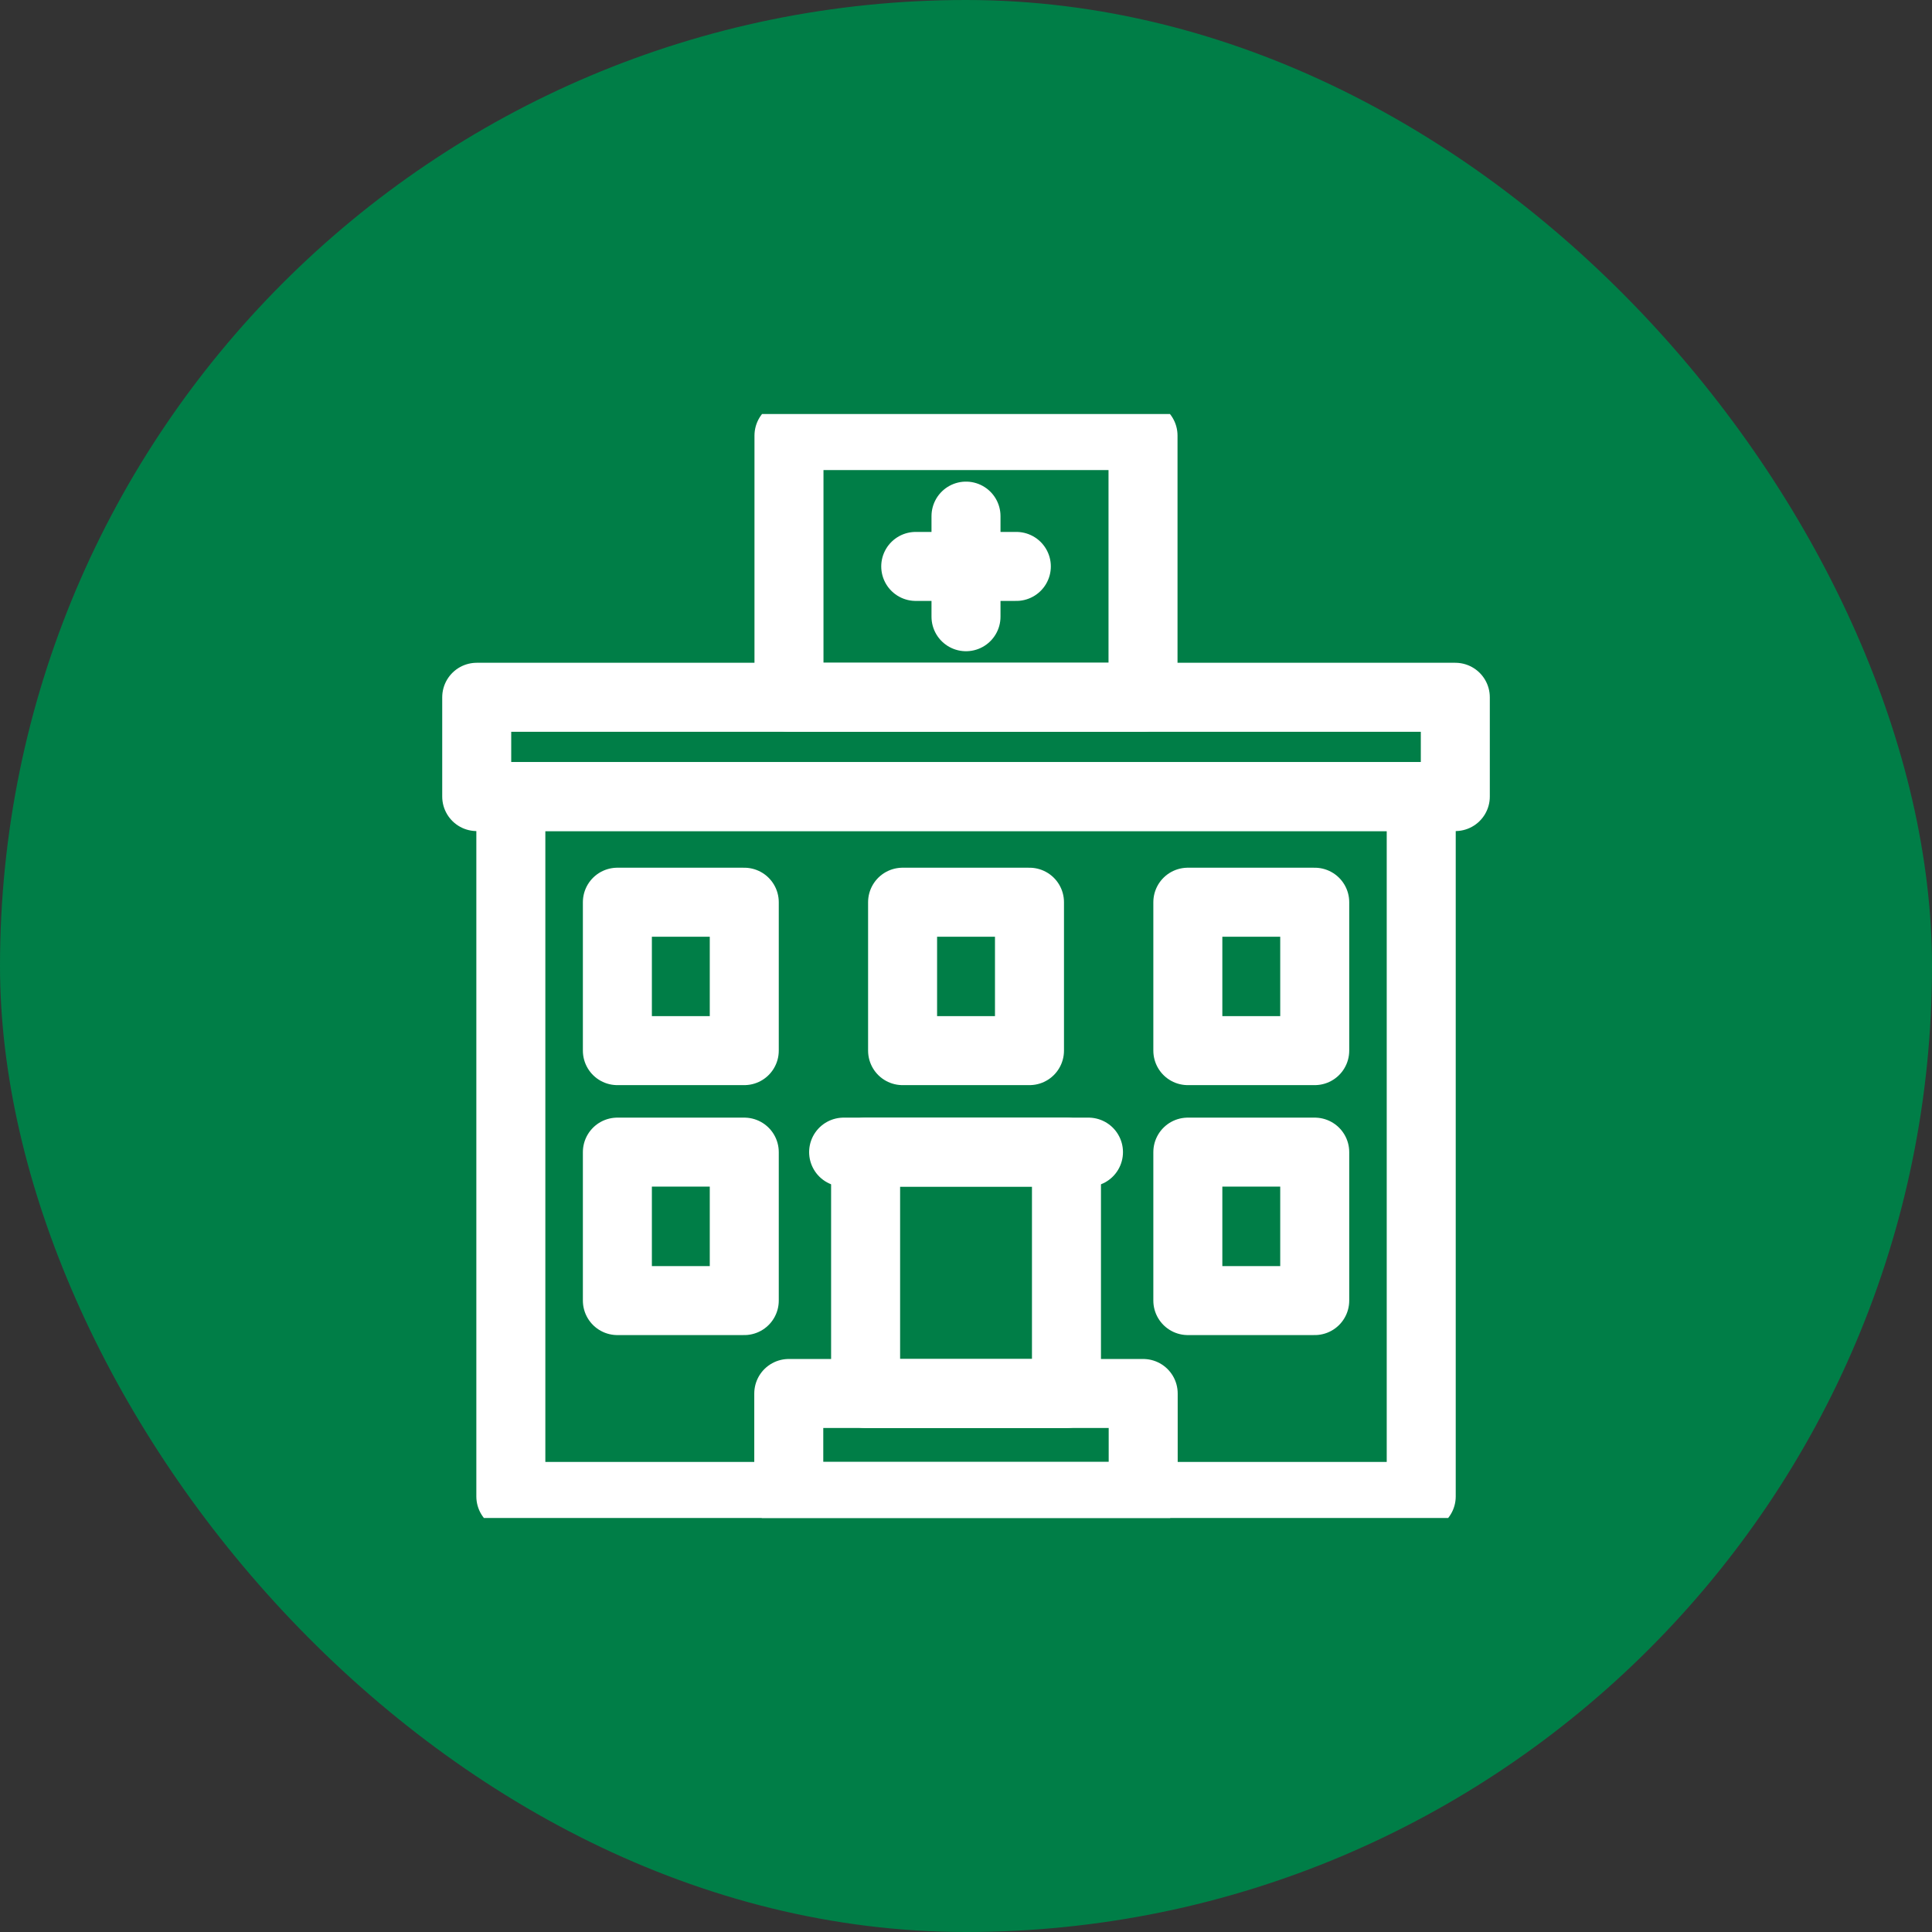 <svg width="56" height="56" viewBox="0 0 56 56" fill="none" xmlns="http://www.w3.org/2000/svg">
<rect x="0" y="0" width="56" height="56" fill="#333333" stroke="none"/>
<rect width="56" height="56" rx="28" fill="#007E47"/>
<g clip-path="url(#clip0_12436_5441)">
<path d="M30.912 33.395H25.09V40.391H30.912V33.395Z" stroke="white" stroke-width="2" stroke-miterlimit="10" stroke-linecap="round" stroke-linejoin="round"/>
<path d="M41.195 23.089H14.807V43.375H41.195V23.089Z" stroke="white" stroke-width="2" stroke-miterlimit="10" stroke-linecap="round" stroke-linejoin="round"/>
<path d="M42.183 20.211H13.818V23.089H42.183V20.211Z" stroke="white" stroke-width="2" stroke-miterlimit="10" stroke-linecap="round" stroke-linejoin="round"/>
<path d="M33.136 40.391H22.863V43.375H33.136V40.391Z" stroke="white" stroke-width="2" stroke-miterlimit="10" stroke-linecap="round" stroke-linejoin="round"/>
<path d="M24.453 33.395H31.55" stroke="white" stroke-width="2" stroke-miterlimit="10" stroke-linecap="round" stroke-linejoin="round"/>
<path d="M38.108 26.151H34.43V30.453H38.108V26.151Z" stroke="white" stroke-width="2" stroke-miterlimit="10" stroke-linecap="round" stroke-linejoin="round"/>
<path d="M38.108 33.395H34.43V37.698H38.108V33.395Z" stroke="white" stroke-width="2" stroke-miterlimit="10" stroke-linecap="round" stroke-linejoin="round"/>
<path d="M21.573 26.151H17.895V30.453H21.573V26.151Z" stroke="white" stroke-width="2" stroke-miterlimit="10" stroke-linecap="round" stroke-linejoin="round"/>
<path d="M21.573 33.395H17.895V37.698H21.573V33.395Z" stroke="white" stroke-width="2" stroke-miterlimit="10" stroke-linecap="round" stroke-linejoin="round"/>
<path d="M29.84 26.151H26.162V30.453H29.84V26.151Z" stroke="white" stroke-width="2" stroke-miterlimit="10" stroke-linecap="round" stroke-linejoin="round"/>
<path d="M33.131 12.625H22.869V20.211H33.131V12.625Z" stroke="white" stroke-width="2" stroke-miterlimit="10" stroke-linecap="round" stroke-linejoin="round"/>
<path d="M28 14.96V17.876" stroke="white" stroke-width="2" stroke-miterlimit="10" stroke-linecap="round" stroke-linejoin="round"/>
<path d="M29.459 16.418H26.543" stroke="white" stroke-width="2" stroke-miterlimit="10" stroke-linecap="round" stroke-linejoin="round"/>
</g>
<defs>
<clipPath id="clip0_12436_5441">
<rect width="32" height="32" fill="white" transform="translate(12 12)"/>
</clipPath>
</defs>
</svg>
